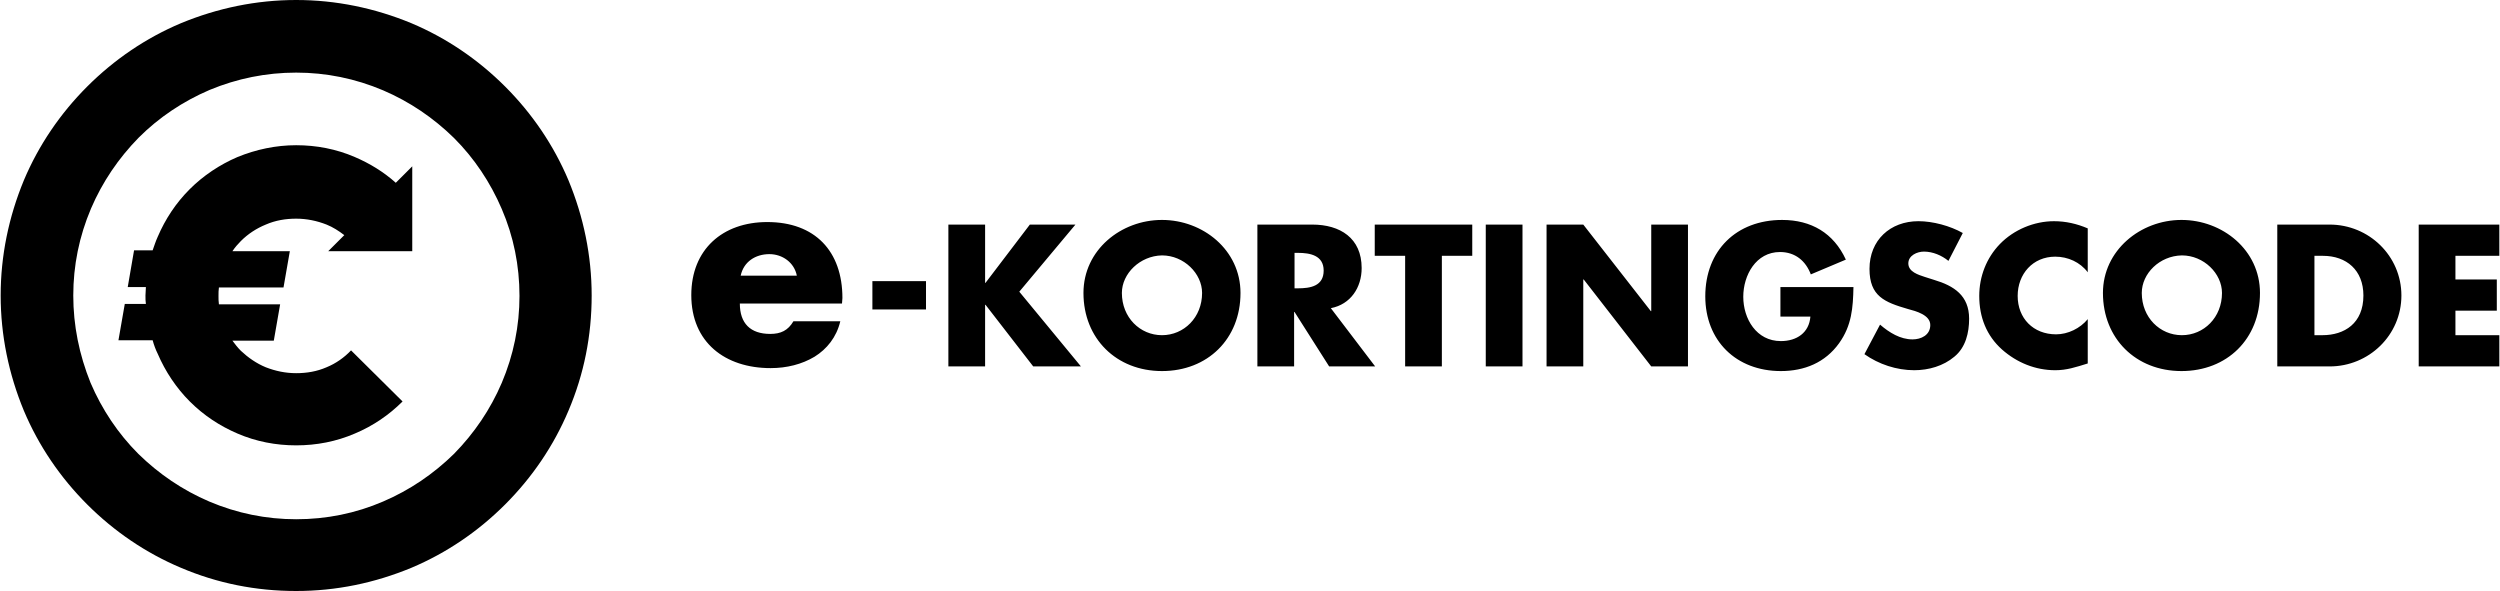 <svg xmlns="http://www.w3.org/2000/svg" viewBox="0 0 591.9 140" width="2500" height="591"><path d="M188.6 65.3c-.6-3.1-3.4-5.1-6.5-5.1-3.3 0-6.1 1.8-6.8 5.1h13.3zm10.7 6.6h-24.2c0 4.7 2.5 7.2 7.2 7.2 2.5 0 4.2-.8 5.5-3h11.1c-.9 3.8-3.2 6.6-6.1 8.4-3 1.8-6.6 2.7-10.4 2.7-10.8 0-18.8-6.1-18.8-17.3 0-10.8 7.4-17.3 18-17.3 11.3 0 17.8 6.9 17.8 18l-.1 1.3zm19.9 1.4h-12.7v-6.7h12.7v6.7zm24.6-20.1h10.8l-13.3 15.9 14.6 17.7h-11.3l-11.3-14.6h-.1v14.6h-8.7V53.2h8.7V67h.1l10.5-13.8zm21.8 16.2c0 5.8 4.3 10 9.5 10s9.5-4.2 9.5-10c0-4.6-4.3-8.9-9.5-8.9-5.2.1-9.5 4.3-9.5 8.9m28.1 0c0 10.9-7.8 18.5-18.6 18.5s-18.6-7.7-18.6-18.5c0-10.2 8.9-17.3 18.6-17.3 9.7 0 18.6 7.1 18.6 17.3m12.8-1.1h.8c2.9 0 6.1-.5 6.1-4.2 0-3.6-3.2-4.2-6.1-4.2h-.8v8.4zm19.1 18.5h-10.9l-8.2-12.9h-.1v12.9h-8.7V53.2h13c6.6 0 11.7 3.2 11.7 10.3 0 4.6-2.6 8.6-7.3 9.5l10.5 13.8zm15.8 0h-8.7V60.6h-7.2v-7.4h23.1v7.4h-7.2v26.2zm19.1 0h-8.7V53.2h8.7v33.6zm5.7-33.6h8.7l16 20.5h.1V53.2h8.7v33.6H391l-16-20.6h-.1v20.6h-8.7V53.2zM438.9 68c-.1 4.9-.4 9.1-3.4 13.3-3.3 4.6-8.2 6.6-13.8 6.6-10.6 0-17.9-7.2-17.9-17.7 0-10.9 7.4-18.1 18.2-18.1 6.9 0 12.2 3.1 15.1 9.4l-8.3 3.5c-1.2-3.2-3.7-5.3-7.3-5.3-5.7 0-8.7 5.5-8.7 10.6 0 5.2 3.1 10.5 8.9 10.5 3.8 0 6.7-2 7-5.8h-7.1v-7h17.3zm22.5-6.2c-1.6-1.3-3.7-2.2-5.8-2.2-1.6 0-3.7.9-3.7 2.8 0 2 2.4 2.7 3.9 3.2l2.2.7c4.7 1.4 8.3 3.7 8.3 9.2 0 3.3-.8 6.8-3.5 9-2.6 2.2-6.1 3.2-9.5 3.2-4.2 0-8.4-1.4-11.8-3.8l3.7-7c2.2 1.9 4.8 3.5 7.7 3.5 2 0 4.2-1 4.2-3.4s-3.4-3.3-5.3-3.8c-5.5-1.6-9.1-3-9.1-9.5 0-6.8 4.9-11.3 11.6-11.3 3.4 0 7.5 1.1 10.5 2.8l-3.4 6.6zm33 2.7c-1.8-2.4-4.7-3.7-7.7-3.7-5.3 0-8.9 4.1-8.9 9.3 0 5.3 3.7 9.1 9.1 9.1 2.8 0 5.7-1.4 7.5-3.6v10.5c-2.9.9-5 1.6-7.7 1.6-4.7 0-9.1-1.8-12.6-4.9-3.7-3.3-5.4-7.7-5.4-12.7 0-4.6 1.7-9 4.9-12.3 3.3-3.4 8.1-5.4 12.8-5.4 2.8 0 5.4.6 8 1.7v10.4zm12.8 4.9c0 5.8 4.3 10 9.5 10s9.5-4.2 9.5-10c0-4.6-4.3-8.9-9.5-8.9-5.3.1-9.5 4.3-9.5 8.9m28 0c0 10.9-7.8 18.5-18.6 18.5S498 80.2 498 69.4c0-10.1 8.9-17.3 18.6-17.3 9.7 0 18.6 7.1 18.6 17.3m12.8 10h2c5.2 0 9.7-2.8 9.7-9.4 0-6-4-9.4-9.6-9.4h-2v18.8zm-8.7-26.2h12.4c9.3 0 17 7.4 17 16.8s-7.7 16.8-17 16.8h-12.4V53.2zm42.2 7.4v5.6h9.8v7.4h-9.8v5.8h10.4v7.4h-19.1V53.2h19.1v7.4h-10.4zM77.2 87c-2.3 1-4.7 1.4-7.2 1.4s-4.9-.5-7.2-1.4c-2.2-.9-4.2-2.3-5.9-3.9-.8-.8-1.4-1.6-2-2.4h9.8l1.5-8.6H51.7c-.1-.7-.1-1.3-.1-2s0-1.4.1-2H67l1.5-8.6H54.9c.6-.9 1.3-1.7 2-2.4 1.7-1.7 3.7-3 5.9-3.9 2.3-1 4.7-1.4 7.2-1.4s4.9.5 7.2 1.4c1.5.6 2.9 1.5 4.2 2.5l-3.8 3.8h19.9V39.4l-3.9 3.9c-2.9-2.6-6.2-4.6-9.7-6.1-4.4-1.9-9.1-2.8-13.9-2.8-4.8 0-9.5 1-13.9 2.8-4.2 1.8-8.1 4.4-11.3 7.6-3.3 3.3-5.8 7.1-7.6 11.3-.5 1.1-.8 2.1-1.2 3.2h-4.4L30.1 68h4.3c0 .7-.1 1.3-.1 2s0 1.4.1 2h-5l-1.5 8.6H36c.3 1.1.7 2.2 1.2 3.2 1.8 4.2 4.4 8.1 7.6 11.3 3.3 3.3 7.1 5.8 11.3 7.6 4.4 1.9 9.1 2.8 13.9 2.8 4.8 0 9.5-.9 13.9-2.8 4.3-1.8 8.1-4.4 11.3-7.6L83 83c-1.6 1.7-3.6 3.1-5.8 4"/><path d="M70 0c-9.4 0-18.6 1.9-27.3 5.5-8.3 3.5-15.8 8.6-22.2 15-6.4 6.4-11.5 13.9-15 22.2C1.9 51.4 0 60.6 0 70s1.9 18.6 5.5 27.3c3.5 8.3 8.6 15.8 15 22.2 6.4 6.4 13.9 11.5 22.2 15 8.7 3.7 17.8 5.5 27.3 5.5s18.6-1.9 27.3-5.5c8.3-3.5 15.8-8.6 22.2-15 6.4-6.4 11.5-13.9 15-22.2 3.7-8.7 5.5-17.8 5.5-27.3 0-9.4-1.9-18.6-5.5-27.3-3.5-8.3-8.6-15.8-15-22.2-6.4-6.4-13.9-11.5-22.2-15C88.6 1.9 79.4 0 70 0m0 17.2c7.1 0 14 1.4 20.6 4.2 6.3 2.7 11.9 6.5 16.8 11.3 4.8 4.8 8.6 10.5 11.3 16.8 2.8 6.5 4.2 13.4 4.2 20.6 0 7.1-1.4 14-4.2 20.6-2.7 6.3-6.5 11.9-11.3 16.8-4.9 4.8-10.5 8.6-16.8 11.3-6.5 2.8-13.4 4.2-20.6 4.2-7.1 0-14-1.4-20.6-4.2-6.3-2.7-11.9-6.5-16.8-11.3-4.8-4.8-8.6-10.5-11.3-16.8-2.7-6.7-4.1-13.6-4.1-20.7s1.4-14 4.2-20.6c2.7-6.3 6.5-11.9 11.3-16.8 4.8-4.8 10.5-8.6 16.8-11.3 6.5-2.7 13.4-4.1 20.5-4.1"/></svg>
